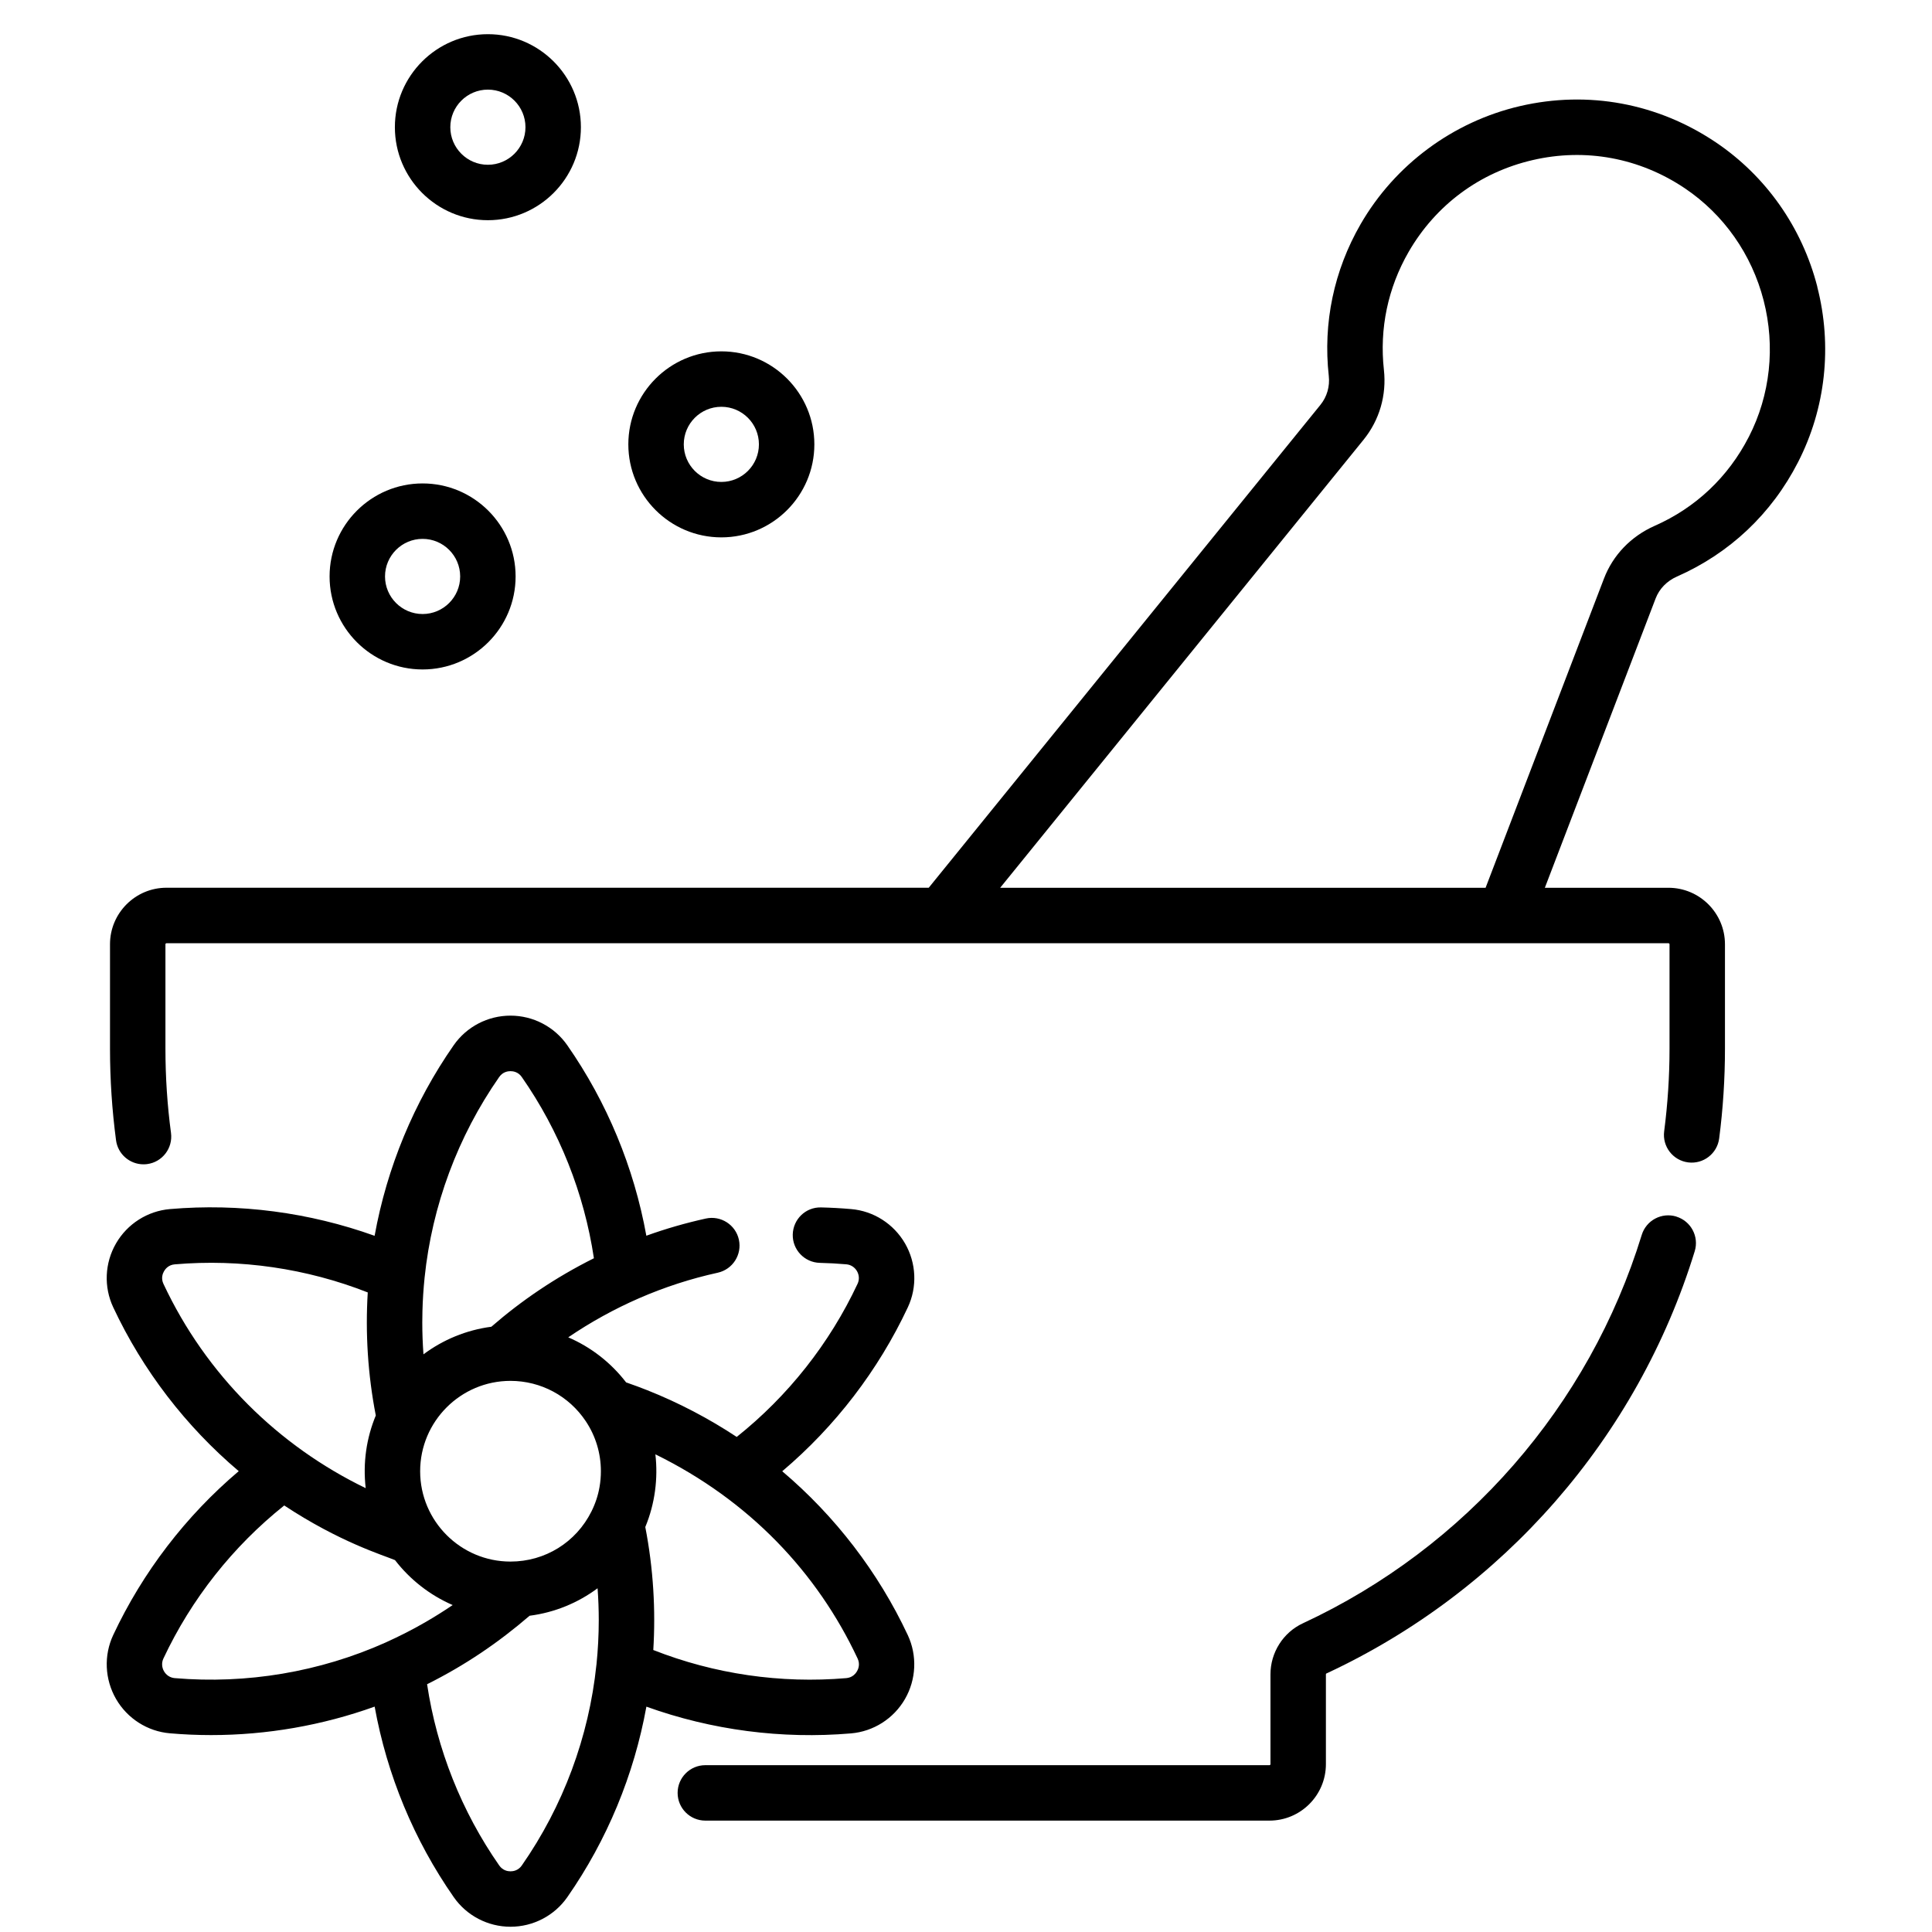 <svg xmlns:xlink="http://www.w3.org/1999/xlink" xmlns="http://www.w3.org/2000/svg" width="49" viewBox="0 0 49 49" height="49" fill="none"><clipPath id="a"><path d="m.5.867h48v48h-48z"></path></clipPath><g fill="#000" clip-path="url(#a)"><path d="m46.091 7.271c-.387-1.504-1.301-2.804-2.575-3.662-1.475-.992-3.237-1.318-4.961-.919-1.7.394-3.175 1.486-4.047 2.996-.677 1.174-.956 2.505-.807 3.848.03.268-.046.529-.211.733-2.064 2.544-3.08 3.796-5.306 6.541l-4.629 5.707h-19.333c-.789 0-1.432.643-1.432 1.433v2.65c0 .779.052 1.56.153 2.322.047.353.349.61.696.61.031 0 .062-.002.094-.006.385-.051.655-.405.604-.79-.094-.7-.141-1.418-.141-2.135v-2.65c0-.014.012-.026.025-.026h19.668 14.271 4.157c.014 0 .026.012.026.026v2.65c0 .696-.046 1.401-.136 2.094-.05.385.222.738.607.788.385.05.738-.222.788-.607.098-.753.147-1.518.147-2.275v-2.65c0-.79-.643-1.433-1.433-1.433h-3.135c1.126-2.943 1.702-4.447 2.81-7.339.094-.245.286-.442.54-.554 1.339-.59 2.402-1.593 3.072-2.902.7-1.366.873-2.947.486-4.45zm-1.737 3.809c-.522 1.018-1.347 1.798-2.389 2.257-.6.266-1.057.741-1.285 1.338-1.169 3.052-1.746 4.558-3.002 7.841h-12.311l3.91-4.821c2.226-2.745 3.242-3.997 5.306-6.542.404-.499.587-1.129.516-1.773-.116-1.044.101-2.078.627-2.991.688-1.191 1.805-2.019 3.147-2.329 1.341-.311 2.711-.056 3.859.716.987.664 1.697 1.675 1.998 2.845.301 1.17.168 2.399-.375 3.458z"></path><path d="m42.517 30.855c-.371-.114-.765.094-.879.466-1.333 4.34-4.465 7.93-8.593 9.849-.5.232-.823.741-.823 1.295v2.278c0 .014-.011.026-.026.026h-14.307c-.388 0-.703.315-.703.703 0 .388.315.703.703.703h14.307c.79 0 1.432-.642 1.432-1.432v-2.278c0-.011.005-.018.009-.02 4.489-2.087 7.894-5.991 9.345-10.711.114-.371-.095-.764-.466-.878z"></path><path d="m19.841 37.313c1.342-1.136 2.433-2.557 3.183-4.155.243-.517.217-1.123-.07-1.621-.287-.497-.799-.824-1.368-.872-.252-.022-.507-.036-.76-.042-.391-.011-.71.298-.72.686-.009.388.298.71.686.72.224.005.45.018.673.037.239.02.387.278.285.494-.709 1.513-1.763 2.846-3.065 3.884-.7-.463-1.472-.869-2.269-1.185-.165-.065-.335-.129-.507-.188-.01-.003-.02-.006-.029-.01-.389-.506-.895-.896-1.468-1.143 1.13-.768 2.409-1.335 3.792-1.639.379-.084.619-.459.536-.838s-.459-.619-.838-.536c-.511.113-1.016.258-1.509.436-.313-1.73-.997-3.385-2.006-4.832-.327-.469-.866-.75-1.44-.75-.574 0-1.112.28-1.44.75-1.009 1.447-1.693 3.103-2.006 4.834-1.656-.594-3.432-.829-5.19-.678-.57.049-1.082.375-1.369.872-.287.497-.313 1.103-.07 1.62.749 1.598 1.841 3.019 3.183 4.155-1.342 1.137-2.433 2.558-3.183 4.155-.243.518-.216 1.125.071 1.623.287.497.799.823 1.368.871.347.03.695.045 1.042.045 1.413 0 2.82-.245 4.149-.722.313 1.731.997 3.386 2.006 4.832.327.47.866.751 1.44.751.574 0 1.113-.281 1.44-.75 1.009-1.447 1.693-3.102 2.006-4.832 1.658.596 3.434.828 5.19.678.57-.049 1.081-.374 1.368-.871.287-.497.314-1.104.071-1.623-.749-1.597-1.841-3.017-3.183-4.154zm-9.127-4.058c.007-.284.026-.571.055-.854.189-1.823.843-3.582 1.892-5.086.09-.129.218-.148.286-.148.068 0 .197.019.286.148.955 1.369 1.582 2.949 1.83 4.597-.983.491-1.84 1.076-2.601 1.737-.639.084-1.228.331-1.722.7-.02-.269-.03-.54-.03-.81 0-.094.001-.189.004-.283zm-6.569-.694c-.066-.141-.019-.261.015-.32.034-.059.115-.161.271-.174 1.664-.143 3.346.103 4.896.712-.063 1.034.002 2.083.204 3.121-.235.567-.331 1.194-.256 1.843-2.211-1.07-4.045-2.867-5.13-5.182zm5.637 9.096c-1.672.748-3.522 1.06-5.352.904-.24-.021-.387-.279-.286-.496.709-1.511 1.764-2.845 3.065-3.883 1.403.927 2.499 1.257 2.809 1.386.381.494.884.889 1.463 1.14-.223.151-.452.295-.687.431-.323.187-.654.356-1.013.518zm5.344.569v.001c-.189 1.823-.843 3.581-1.892 5.086-.09.129-.218.148-.286.148s-.196-.019-.286-.148c-.955-1.369-1.582-2.949-1.83-4.597.971-.485 1.805-1.054 2.6-1.737.634-.082 1.224-.325 1.724-.697.02.268.03.538.03.807 0 .377-.02.759-.059 1.137zm.08-4.516c-.037.216-.106.424-.205.623l-0.0 0c-.391.785-1.177 1.272-2.054 1.272-1.263 0-2.291-1.028-2.291-2.291 0-1.264 1.028-2.292 2.291-2.292.77 0 1.484.383 1.911 1.025.25.375.382.813.382 1.267 0 .134-.011.266-.034.396zm6.529 4.677c-.1.173-.261.169-.27.174-1.664.142-3.347-.103-4.896-.713.062-1.004.003-2.06-.203-3.119.247-.594.326-1.237.256-1.844 2.384 1.17 4.106 2.998 5.129 5.179.067.142.019.264-.015.323z"></path><path d="m10.718 12.261c-1.301 0-2.359 1.058-2.359 2.359 0 1.301 1.058 2.359 2.359 2.359 1.301 0 2.359-1.058 2.359-2.359 0-1.301-1.058-2.359-2.359-2.359zm0 3.312c-.525 0-.953-.427-.953-.953 0-.525.427-.953.953-.953s.953.427.953.953c0 .525-.427.953-.953.953z"></path><path d="m18.295 8.911c-1.301 0-2.359 1.058-2.359 2.359 0 1.301 1.058 2.359 2.359 2.359s2.359-1.058 2.359-2.359c0-1.301-1.058-2.359-2.359-2.359zm0 3.312c-.525 0-.953-.427-.953-.953s.427-.953.953-.953.953.427.953.953-.427.953-.953.953z"></path><path d="m12.374.867c-1.301 0-2.359 1.058-2.359 2.359 0 1.301 1.058 2.359 2.359 2.359s2.359-1.058 2.359-2.359c0-1.301-1.058-2.359-2.359-2.359zm0 3.312c-.525 0-.953-.427-.953-.953 0-.525.427-.953.953-.953s.953.427.953.953c0 .525-.427.953-.953.953z"></path></g></svg>